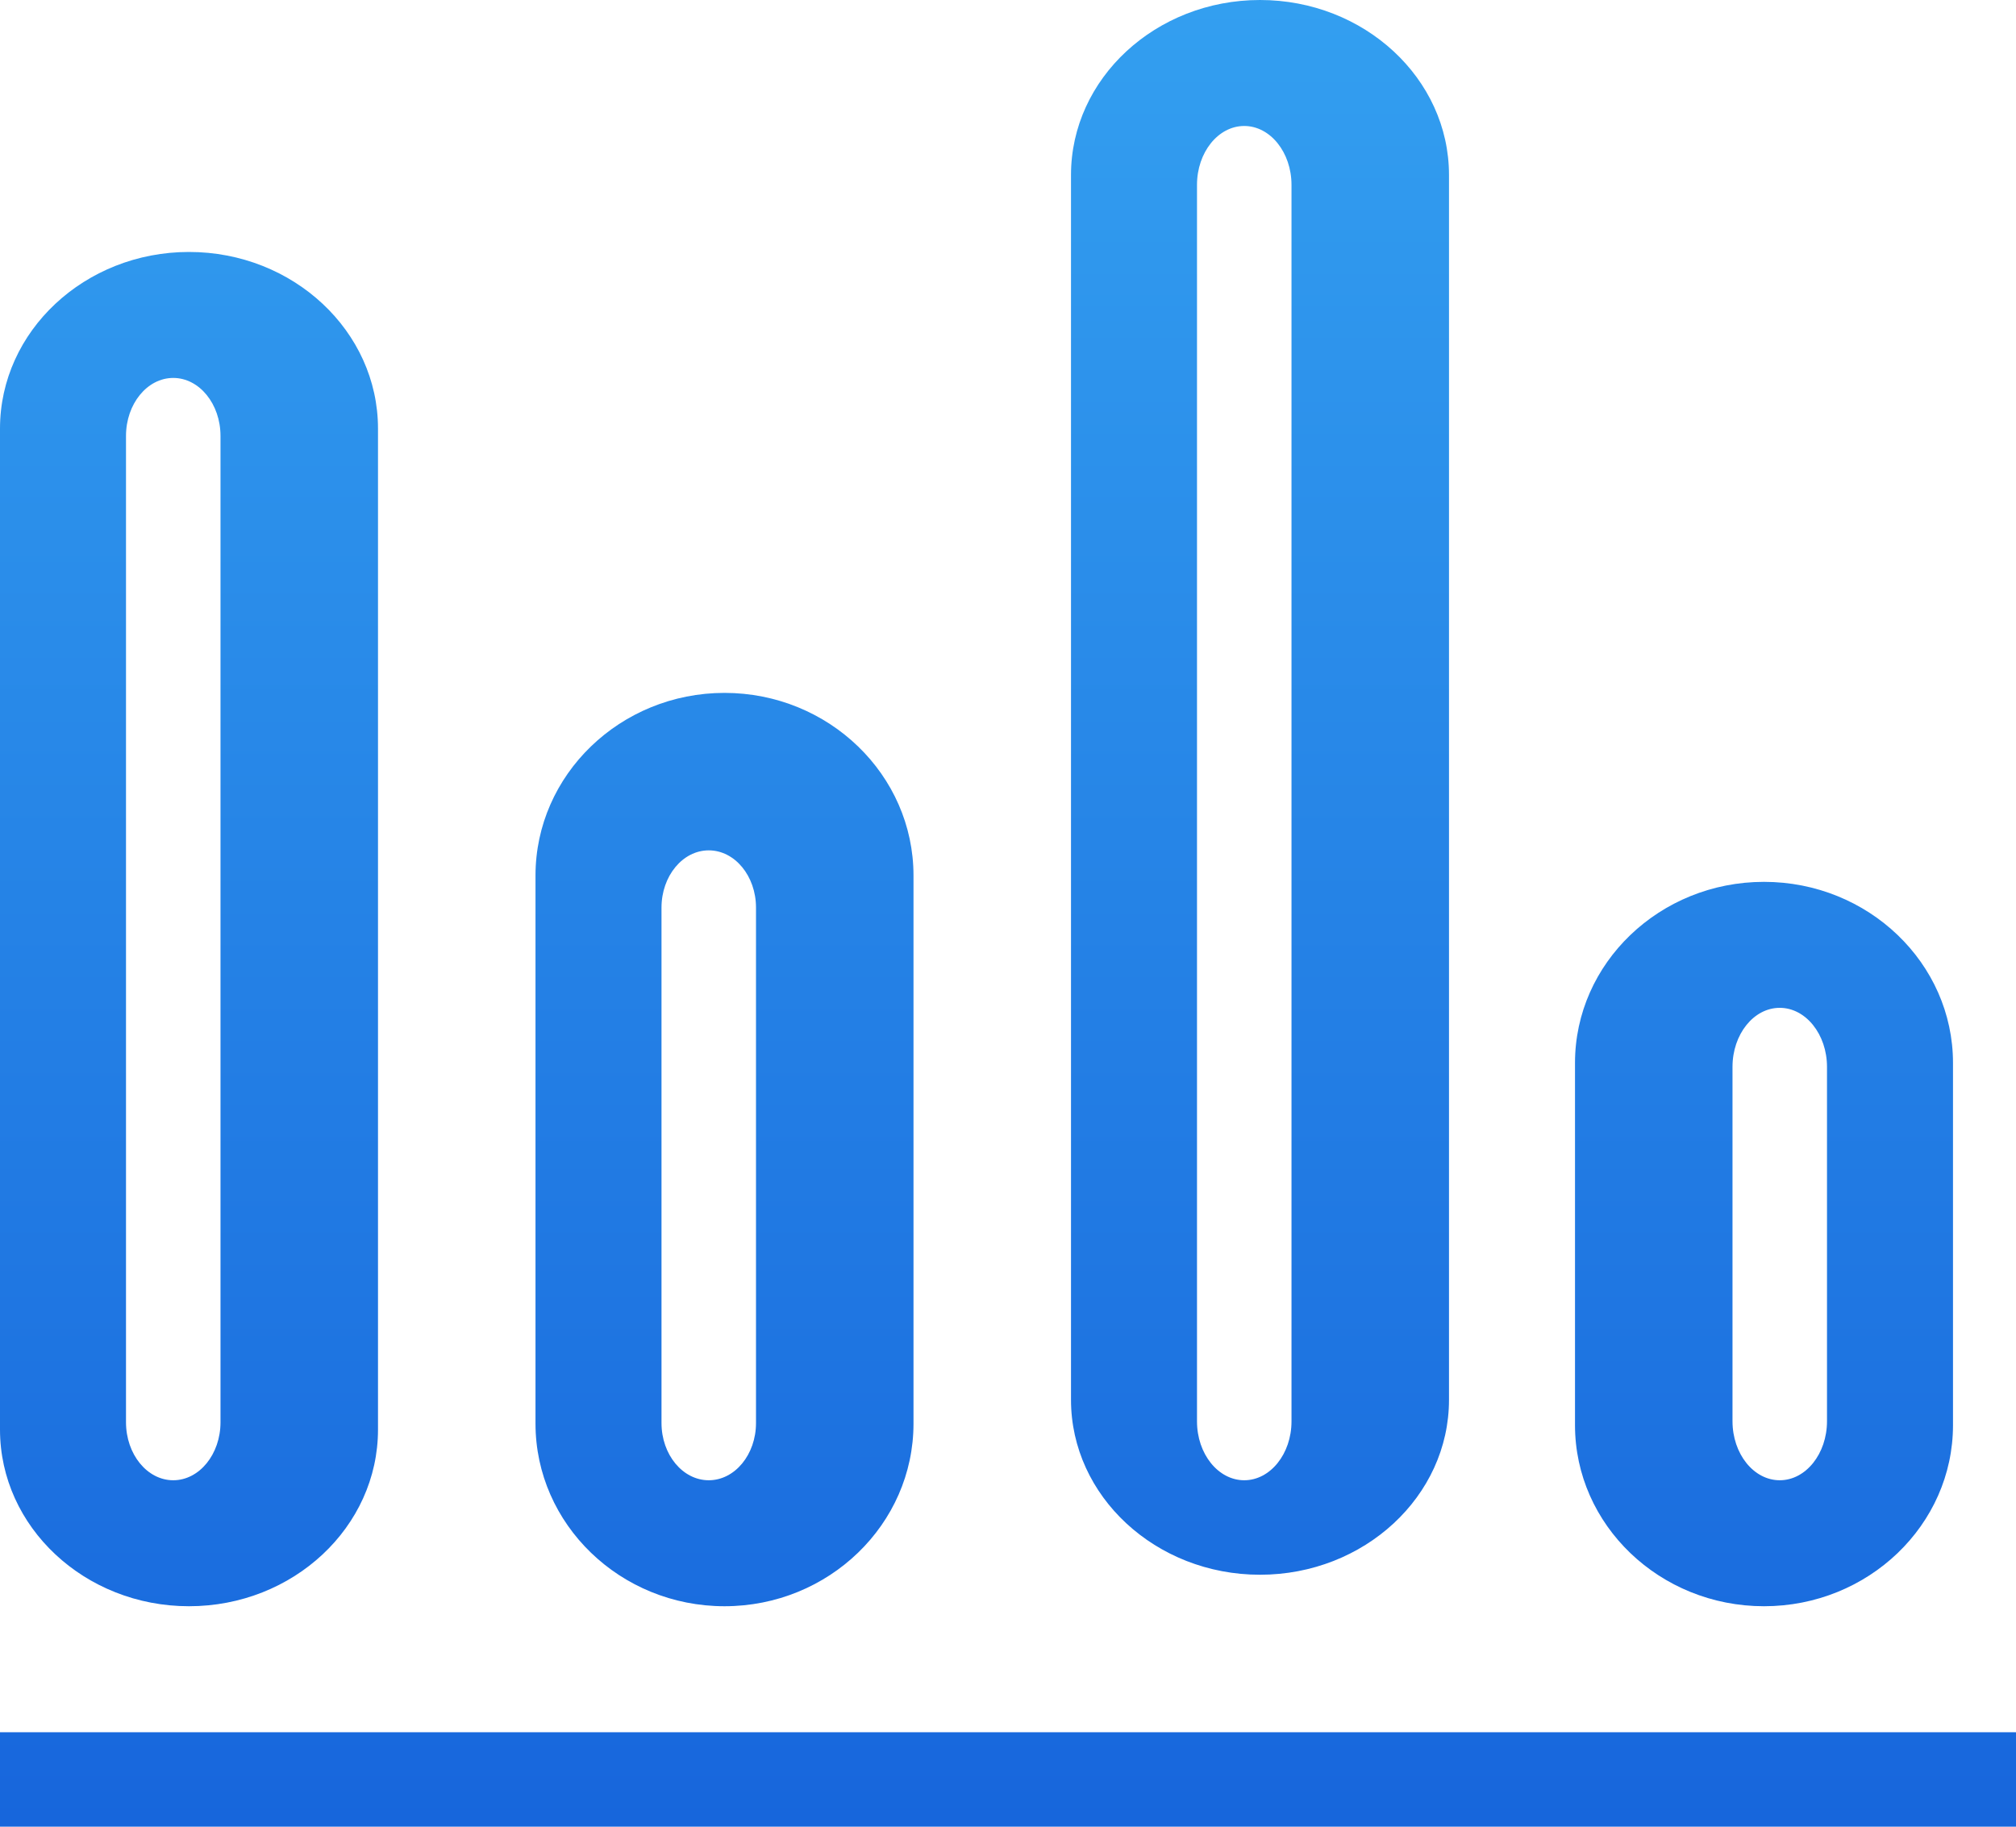 <?xml version="1.0" encoding="UTF-8"?>
<svg width="64px" height="58px" viewBox="0 0 64 58" version="1.1" xmlns="http://www.w3.org/2000/svg" xmlns:xlink="http://www.w3.org/1999/xlink">
    <title>形状</title>
    <defs>
        <linearGradient x1="50%" y1="0%" x2="50%" y2="100%" id="linearGradient-1">
            <stop stop-color="#339FF0" offset="0%"></stop>
            <stop stop-color="#1766DC" offset="100%"></stop>
        </linearGradient>
    </defs>
    <g id="页面-1" stroke="none" stroke-width="1" fill="none" fill-rule="evenodd">
        <g id="中文官网首页" transform="translate(-269, -1610)" fill="url(#linearGradient-1)" fill-rule="nonzero">
            <g id="编组-20" transform="translate(269, 1558)">
                <path d="M6,103 C9.309,103 12,100.484 12,97.391 L12,65.609 C12,62.516 9.309,60 6,60 C2.691,60 0,62.516 0,65.609 L0,97.391 C0,100.484 2.691,103 6,103 L6,103 Z M4,65.842 C4,64.826 4.672,64 5.5,64 C6.328,64 7,64.826 7,65.842 L7,97.158 C7,98.174 6.328,99 5.5,99 C4.672,99 4,98.174 4,97.158 L4,65.842 Z M23,103 C26.309,103 29,100.398 29,97.2 L29,79.8 C29,76.602 26.309,74 23,74 C19.692,74 17,76.602 17,79.8 L17,97.2 C17,100.398 19.692,103 23,103 L23,103 Z M21,80.818 C21,79.815 21.672,79 22.5,79 C23.328,79 24,79.815 24,80.818 L24,97.182 C24,98.185 23.328,99 22.5,99 C21.672,99 21,98.185 21,97.182 L21,80.818 Z M56,103 C59.308,103 62,100.421 62,97.25 L62,85.75 C62,82.579 59.308,80 56,80 C52.692,80 50,82.579 50,85.75 L50,97.25 C50,100.421 52.692,103 56,103 L56,103 Z M55,85.875 C55,84.842 55.671,84 56.5,84 C57.326,84 58,84.842 58,85.875 L58,97.125 C58,98.16 57.326,99 56.5,99 C55.671,99 55,98.159 55,97.125 L55,85.875 Z M40,102 C43.309,102 46,99.508 46,96.445 L46,57.556 C46,54.492 43.309,52 40,52 C36.691,52 34,54.492 34,57.556 L34,96.445 C34,99.508 36.691,102 40,102 Z M38,57.87 C38,56.84 38.671,56 39.5,56 C40.326,56 41,56.84 41,57.87 L41,97.131 C41,98.162 40.326,99 39.5,99 C38.671,99 38,98.162 38,97.131 L38,57.87 Z M0,107 L64,107 L64,110 L0,110 L0,107 Z" id="形状"></path>
            </g>
        </g>
    </g>
</svg>